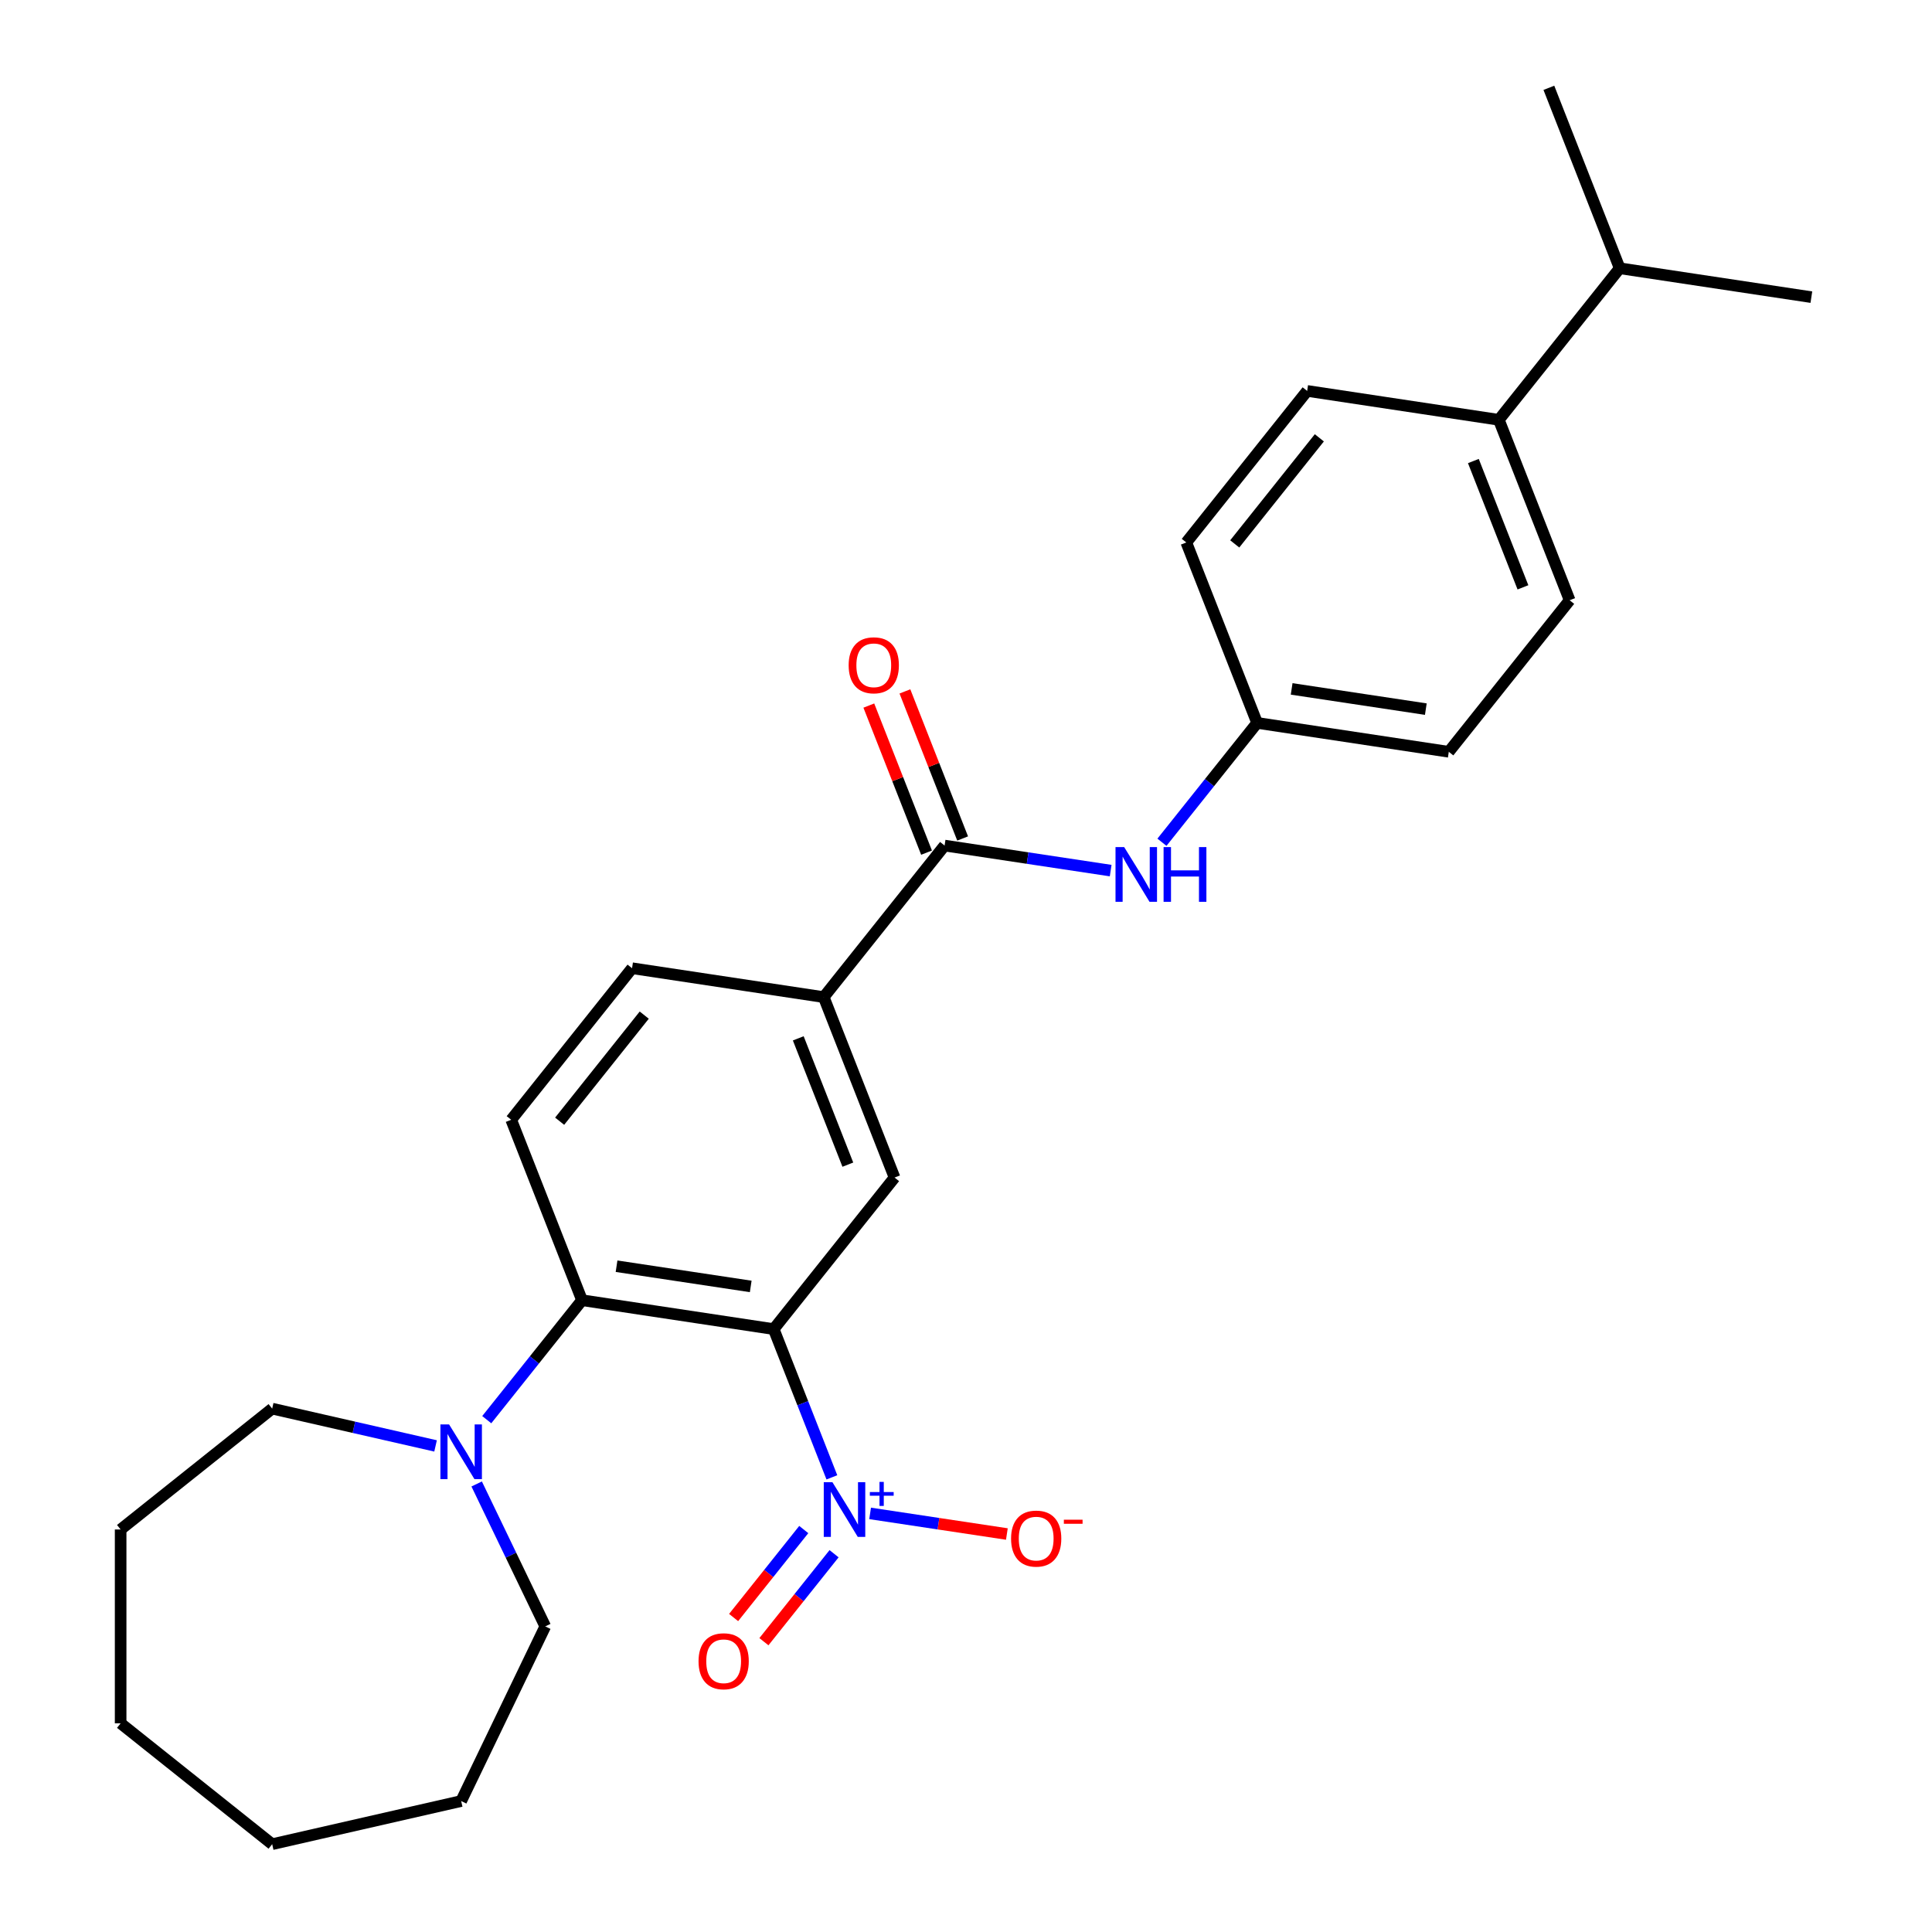 <?xml version='1.0' encoding='iso-8859-1'?>
<svg version='1.1' baseProfile='full'
              xmlns='http://www.w3.org/2000/svg'
                      xmlns:rdkit='http://www.rdkit.org/xml'
                      xmlns:xlink='http://www.w3.org/1999/xlink'
                  xml:space='preserve'
width='1000px' height='1000px' viewBox='0 0 1000 1000'>
<!-- END OF HEADER -->
<rect style='opacity:1.0;fill:#FFFFFF;stroke:none' width='1000' height='1000' x='0' y='0'> </rect>
<path class='bond-0' d='M 400.463,687.942 L 415.519,726.305' style='fill:none;fill-rule:evenodd;stroke:#000000;stroke-width:6px;stroke-linecap:butt;stroke-linejoin:miter;stroke-opacity:1' />
<path class='bond-0' d='M 415.519,726.305 L 430.576,764.669' style='fill:none;fill-rule:evenodd;stroke:#0000FF;stroke-width:6px;stroke-linecap:butt;stroke-linejoin:miter;stroke-opacity:1' />
<path class='bond-1' d='M 400.463,687.942 L 301.253,672.988' style='fill:none;fill-rule:evenodd;stroke:#000000;stroke-width:6px;stroke-linecap:butt;stroke-linejoin:miter;stroke-opacity:1' />
<path class='bond-1' d='M 388.572,665.857 L 319.125,655.389' style='fill:none;fill-rule:evenodd;stroke:#000000;stroke-width:6px;stroke-linecap:butt;stroke-linejoin:miter;stroke-opacity:1' />
<path class='bond-2' d='M 400.463,687.942 L 463.018,609.5' style='fill:none;fill-rule:evenodd;stroke:#000000;stroke-width:6px;stroke-linecap:butt;stroke-linejoin:miter;stroke-opacity:1' />
<path class='bond-8' d='M 450.366,783.334 L 485.76,788.669' style='fill:none;fill-rule:evenodd;stroke:#0000FF;stroke-width:6px;stroke-linecap:butt;stroke-linejoin:miter;stroke-opacity:1' />
<path class='bond-8' d='M 485.76,788.669 L 521.155,794.004' style='fill:none;fill-rule:evenodd;stroke:#FF0000;stroke-width:6px;stroke-linecap:butt;stroke-linejoin:miter;stroke-opacity:1' />
<path class='bond-9' d='M 416.025,791.694 L 397.87,814.46' style='fill:none;fill-rule:evenodd;stroke:#0000FF;stroke-width:6px;stroke-linecap:butt;stroke-linejoin:miter;stroke-opacity:1' />
<path class='bond-9' d='M 397.87,814.46 L 379.715,837.226' style='fill:none;fill-rule:evenodd;stroke:#FF0000;stroke-width:6px;stroke-linecap:butt;stroke-linejoin:miter;stroke-opacity:1' />
<path class='bond-9' d='M 431.714,804.205 L 413.559,826.971' style='fill:none;fill-rule:evenodd;stroke:#0000FF;stroke-width:6px;stroke-linecap:butt;stroke-linejoin:miter;stroke-opacity:1' />
<path class='bond-9' d='M 413.559,826.971 L 395.403,849.737' style='fill:none;fill-rule:evenodd;stroke:#FF0000;stroke-width:6px;stroke-linecap:butt;stroke-linejoin:miter;stroke-opacity:1' />
<path class='bond-4' d='M 301.253,672.988 L 276.599,703.903' style='fill:none;fill-rule:evenodd;stroke:#000000;stroke-width:6px;stroke-linecap:butt;stroke-linejoin:miter;stroke-opacity:1' />
<path class='bond-4' d='M 276.599,703.903 L 251.946,734.817' style='fill:none;fill-rule:evenodd;stroke:#0000FF;stroke-width:6px;stroke-linecap:butt;stroke-linejoin:miter;stroke-opacity:1' />
<path class='bond-7' d='M 301.253,672.988 L 264.598,579.593' style='fill:none;fill-rule:evenodd;stroke:#000000;stroke-width:6px;stroke-linecap:butt;stroke-linejoin:miter;stroke-opacity:1' />
<path class='bond-5' d='M 463.018,609.5 L 426.363,516.105' style='fill:none;fill-rule:evenodd;stroke:#000000;stroke-width:6px;stroke-linecap:butt;stroke-linejoin:miter;stroke-opacity:1' />
<path class='bond-5' d='M 438.841,602.822 L 413.182,537.445' style='fill:none;fill-rule:evenodd;stroke:#000000;stroke-width:6px;stroke-linecap:butt;stroke-linejoin:miter;stroke-opacity:1' />
<path class='bond-3' d='M 488.918,437.663 L 426.363,516.105' style='fill:none;fill-rule:evenodd;stroke:#000000;stroke-width:6px;stroke-linecap:butt;stroke-linejoin:miter;stroke-opacity:1' />
<path class='bond-6' d='M 488.918,437.663 L 531.899,444.141' style='fill:none;fill-rule:evenodd;stroke:#000000;stroke-width:6px;stroke-linecap:butt;stroke-linejoin:miter;stroke-opacity:1' />
<path class='bond-6' d='M 531.899,444.141 L 574.88,450.62' style='fill:none;fill-rule:evenodd;stroke:#0000FF;stroke-width:6px;stroke-linecap:butt;stroke-linejoin:miter;stroke-opacity:1' />
<path class='bond-10' d='M 498.258,433.998 L 483.319,395.934' style='fill:none;fill-rule:evenodd;stroke:#000000;stroke-width:6px;stroke-linecap:butt;stroke-linejoin:miter;stroke-opacity:1' />
<path class='bond-10' d='M 483.319,395.934 L 468.38,357.871' style='fill:none;fill-rule:evenodd;stroke:#FF0000;stroke-width:6px;stroke-linecap:butt;stroke-linejoin:miter;stroke-opacity:1' />
<path class='bond-10' d='M 479.579,441.329 L 464.64,403.265' style='fill:none;fill-rule:evenodd;stroke:#000000;stroke-width:6px;stroke-linecap:butt;stroke-linejoin:miter;stroke-opacity:1' />
<path class='bond-10' d='M 464.64,403.265 L 449.701,365.202' style='fill:none;fill-rule:evenodd;stroke:#FF0000;stroke-width:6px;stroke-linecap:butt;stroke-linejoin:miter;stroke-opacity:1' />
<path class='bond-19' d='M 246.725,768.098 L 264.477,804.962' style='fill:none;fill-rule:evenodd;stroke:#0000FF;stroke-width:6px;stroke-linecap:butt;stroke-linejoin:miter;stroke-opacity:1' />
<path class='bond-19' d='M 264.477,804.962 L 282.229,841.825' style='fill:none;fill-rule:evenodd;stroke:#000000;stroke-width:6px;stroke-linecap:butt;stroke-linejoin:miter;stroke-opacity:1' />
<path class='bond-20' d='M 225.449,748.406 L 183.166,738.755' style='fill:none;fill-rule:evenodd;stroke:#0000FF;stroke-width:6px;stroke-linecap:butt;stroke-linejoin:miter;stroke-opacity:1' />
<path class='bond-20' d='M 183.166,738.755 L 140.882,729.104' style='fill:none;fill-rule:evenodd;stroke:#000000;stroke-width:6px;stroke-linecap:butt;stroke-linejoin:miter;stroke-opacity:1' />
<path class='bond-11' d='M 426.363,516.105 L 327.153,501.151' style='fill:none;fill-rule:evenodd;stroke:#000000;stroke-width:6px;stroke-linecap:butt;stroke-linejoin:miter;stroke-opacity:1' />
<path class='bond-13' d='M 601.421,435.948 L 626.052,405.062' style='fill:none;fill-rule:evenodd;stroke:#0000FF;stroke-width:6px;stroke-linecap:butt;stroke-linejoin:miter;stroke-opacity:1' />
<path class='bond-13' d='M 626.052,405.062 L 650.684,374.175' style='fill:none;fill-rule:evenodd;stroke:#000000;stroke-width:6px;stroke-linecap:butt;stroke-linejoin:miter;stroke-opacity:1' />
<path class='bond-27' d='M 264.598,579.593 L 327.153,501.151' style='fill:none;fill-rule:evenodd;stroke:#000000;stroke-width:6px;stroke-linecap:butt;stroke-linejoin:miter;stroke-opacity:1' />
<path class='bond-27' d='M 289.669,580.338 L 333.458,525.429' style='fill:none;fill-rule:evenodd;stroke:#000000;stroke-width:6px;stroke-linecap:butt;stroke-linejoin:miter;stroke-opacity:1' />
<path class='bond-12' d='M 775.794,217.292 L 812.449,310.687' style='fill:none;fill-rule:evenodd;stroke:#000000;stroke-width:6px;stroke-linecap:butt;stroke-linejoin:miter;stroke-opacity:1' />
<path class='bond-12' d='M 762.613,238.632 L 788.272,304.008' style='fill:none;fill-rule:evenodd;stroke:#000000;stroke-width:6px;stroke-linecap:butt;stroke-linejoin:miter;stroke-opacity:1' />
<path class='bond-16' d='M 775.794,217.292 L 838.349,138.85' style='fill:none;fill-rule:evenodd;stroke:#000000;stroke-width:6px;stroke-linecap:butt;stroke-linejoin:miter;stroke-opacity:1' />
<path class='bond-29' d='M 775.794,217.292 L 676.584,202.338' style='fill:none;fill-rule:evenodd;stroke:#000000;stroke-width:6px;stroke-linecap:butt;stroke-linejoin:miter;stroke-opacity:1' />
<path class='bond-17' d='M 650.684,374.175 L 614.029,280.78' style='fill:none;fill-rule:evenodd;stroke:#000000;stroke-width:6px;stroke-linecap:butt;stroke-linejoin:miter;stroke-opacity:1' />
<path class='bond-18' d='M 650.684,374.175 L 749.894,389.128' style='fill:none;fill-rule:evenodd;stroke:#000000;stroke-width:6px;stroke-linecap:butt;stroke-linejoin:miter;stroke-opacity:1' />
<path class='bond-18' d='M 668.556,356.576 L 738.003,367.043' style='fill:none;fill-rule:evenodd;stroke:#000000;stroke-width:6px;stroke-linecap:butt;stroke-linejoin:miter;stroke-opacity:1' />
<path class='bond-14' d='M 676.584,202.338 L 614.029,280.78' style='fill:none;fill-rule:evenodd;stroke:#000000;stroke-width:6px;stroke-linecap:butt;stroke-linejoin:miter;stroke-opacity:1' />
<path class='bond-14' d='M 682.889,226.615 L 639.1,281.524' style='fill:none;fill-rule:evenodd;stroke:#000000;stroke-width:6px;stroke-linecap:butt;stroke-linejoin:miter;stroke-opacity:1' />
<path class='bond-15' d='M 812.449,310.687 L 749.894,389.128' style='fill:none;fill-rule:evenodd;stroke:#000000;stroke-width:6px;stroke-linecap:butt;stroke-linejoin:miter;stroke-opacity:1' />
<path class='bond-21' d='M 838.349,138.85 L 937.559,153.803' style='fill:none;fill-rule:evenodd;stroke:#000000;stroke-width:6px;stroke-linecap:butt;stroke-linejoin:miter;stroke-opacity:1' />
<path class='bond-22' d='M 838.349,138.85 L 801.694,45.455' style='fill:none;fill-rule:evenodd;stroke:#000000;stroke-width:6px;stroke-linecap:butt;stroke-linejoin:miter;stroke-opacity:1' />
<path class='bond-23' d='M 282.229,841.825 L 238.698,932.22' style='fill:none;fill-rule:evenodd;stroke:#000000;stroke-width:6px;stroke-linecap:butt;stroke-linejoin:miter;stroke-opacity:1' />
<path class='bond-24' d='M 140.882,729.104 L 62.441,791.66' style='fill:none;fill-rule:evenodd;stroke:#000000;stroke-width:6px;stroke-linecap:butt;stroke-linejoin:miter;stroke-opacity:1' />
<path class='bond-25' d='M 238.698,932.22 L 140.882,954.545' style='fill:none;fill-rule:evenodd;stroke:#000000;stroke-width:6px;stroke-linecap:butt;stroke-linejoin:miter;stroke-opacity:1' />
<path class='bond-26' d='M 62.441,791.66 L 62.441,891.99' style='fill:none;fill-rule:evenodd;stroke:#000000;stroke-width:6px;stroke-linecap:butt;stroke-linejoin:miter;stroke-opacity:1' />
<path class='bond-28' d='M 140.882,954.545 L 62.441,891.99' style='fill:none;fill-rule:evenodd;stroke:#000000;stroke-width:6px;stroke-linecap:butt;stroke-linejoin:miter;stroke-opacity:1' />
<path  class='atom-1' d='M 430.858 767.177
L 440.138 782.177
Q 441.058 783.657, 442.538 786.337
Q 444.018 789.017, 444.098 789.177
L 444.098 767.177
L 447.858 767.177
L 447.858 795.497
L 443.978 795.497
L 434.018 779.097
Q 432.858 777.177, 431.618 774.977
Q 430.418 772.777, 430.058 772.097
L 430.058 795.497
L 426.378 795.497
L 426.378 767.177
L 430.858 767.177
' fill='#0000FF'/>
<path  class='atom-1' d='M 450.234 772.282
L 455.223 772.282
L 455.223 767.028
L 457.441 767.028
L 457.441 772.282
L 462.563 772.282
L 462.563 774.183
L 457.441 774.183
L 457.441 779.463
L 455.223 779.463
L 455.223 774.183
L 450.234 774.183
L 450.234 772.282
' fill='#0000FF'/>
<path  class='atom-5' d='M 232.438 737.27
L 241.718 752.27
Q 242.638 753.75, 244.118 756.43
Q 245.598 759.11, 245.678 759.27
L 245.678 737.27
L 249.438 737.27
L 249.438 765.59
L 245.558 765.59
L 235.598 749.19
Q 234.438 747.27, 233.198 745.07
Q 231.998 742.87, 231.638 742.19
L 231.638 765.59
L 227.958 765.59
L 227.958 737.27
L 232.438 737.27
' fill='#0000FF'/>
<path  class='atom-7' d='M 581.868 438.457
L 591.148 453.457
Q 592.068 454.937, 593.548 457.617
Q 595.028 460.297, 595.108 460.457
L 595.108 438.457
L 598.868 438.457
L 598.868 466.777
L 594.988 466.777
L 585.028 450.377
Q 583.868 448.457, 582.628 446.257
Q 581.428 444.057, 581.068 443.377
L 581.068 466.777
L 577.388 466.777
L 577.388 438.457
L 581.868 438.457
' fill='#0000FF'/>
<path  class='atom-7' d='M 602.268 438.457
L 606.108 438.457
L 606.108 450.497
L 620.588 450.497
L 620.588 438.457
L 624.428 438.457
L 624.428 466.777
L 620.588 466.777
L 620.588 453.697
L 606.108 453.697
L 606.108 466.777
L 602.268 466.777
L 602.268 438.457
' fill='#0000FF'/>
<path  class='atom-9' d='M 523.328 796.371
Q 523.328 789.571, 526.688 785.771
Q 530.048 781.971, 536.328 781.971
Q 542.608 781.971, 545.968 785.771
Q 549.328 789.571, 549.328 796.371
Q 549.328 803.251, 545.928 807.171
Q 542.528 811.051, 536.328 811.051
Q 530.088 811.051, 526.688 807.171
Q 523.328 803.291, 523.328 796.371
M 536.328 807.851
Q 540.648 807.851, 542.968 804.971
Q 545.328 802.051, 545.328 796.371
Q 545.328 790.811, 542.968 788.011
Q 540.648 785.171, 536.328 785.171
Q 532.008 785.171, 529.648 787.971
Q 527.328 790.771, 527.328 796.371
Q 527.328 802.091, 529.648 804.971
Q 532.008 807.851, 536.328 807.851
' fill='#FF0000'/>
<path  class='atom-9' d='M 550.648 786.593
L 560.337 786.593
L 560.337 788.705
L 550.648 788.705
L 550.648 786.593
' fill='#FF0000'/>
<path  class='atom-10' d='M 361.563 859.859
Q 361.563 853.059, 364.923 849.259
Q 368.283 845.459, 374.563 845.459
Q 380.843 845.459, 384.203 849.259
Q 387.563 853.059, 387.563 859.859
Q 387.563 866.739, 384.163 870.659
Q 380.763 874.539, 374.563 874.539
Q 368.323 874.539, 364.923 870.659
Q 361.563 866.779, 361.563 859.859
M 374.563 871.339
Q 378.883 871.339, 381.203 868.459
Q 383.563 865.539, 383.563 859.859
Q 383.563 854.299, 381.203 851.499
Q 378.883 848.659, 374.563 848.659
Q 370.243 848.659, 367.883 851.459
Q 365.563 854.259, 365.563 859.859
Q 365.563 865.579, 367.883 868.459
Q 370.243 871.339, 374.563 871.339
' fill='#FF0000'/>
<path  class='atom-11' d='M 439.263 344.348
Q 439.263 337.548, 442.623 333.748
Q 445.983 329.948, 452.263 329.948
Q 458.543 329.948, 461.903 333.748
Q 465.263 337.548, 465.263 344.348
Q 465.263 351.228, 461.863 355.148
Q 458.463 359.028, 452.263 359.028
Q 446.023 359.028, 442.623 355.148
Q 439.263 351.268, 439.263 344.348
M 452.263 355.828
Q 456.583 355.828, 458.903 352.948
Q 461.263 350.028, 461.263 344.348
Q 461.263 338.788, 458.903 335.988
Q 456.583 333.148, 452.263 333.148
Q 447.943 333.148, 445.583 335.948
Q 443.263 338.748, 443.263 344.348
Q 443.263 350.068, 445.583 352.948
Q 447.943 355.828, 452.263 355.828
' fill='#FF0000'/>
</svg>
